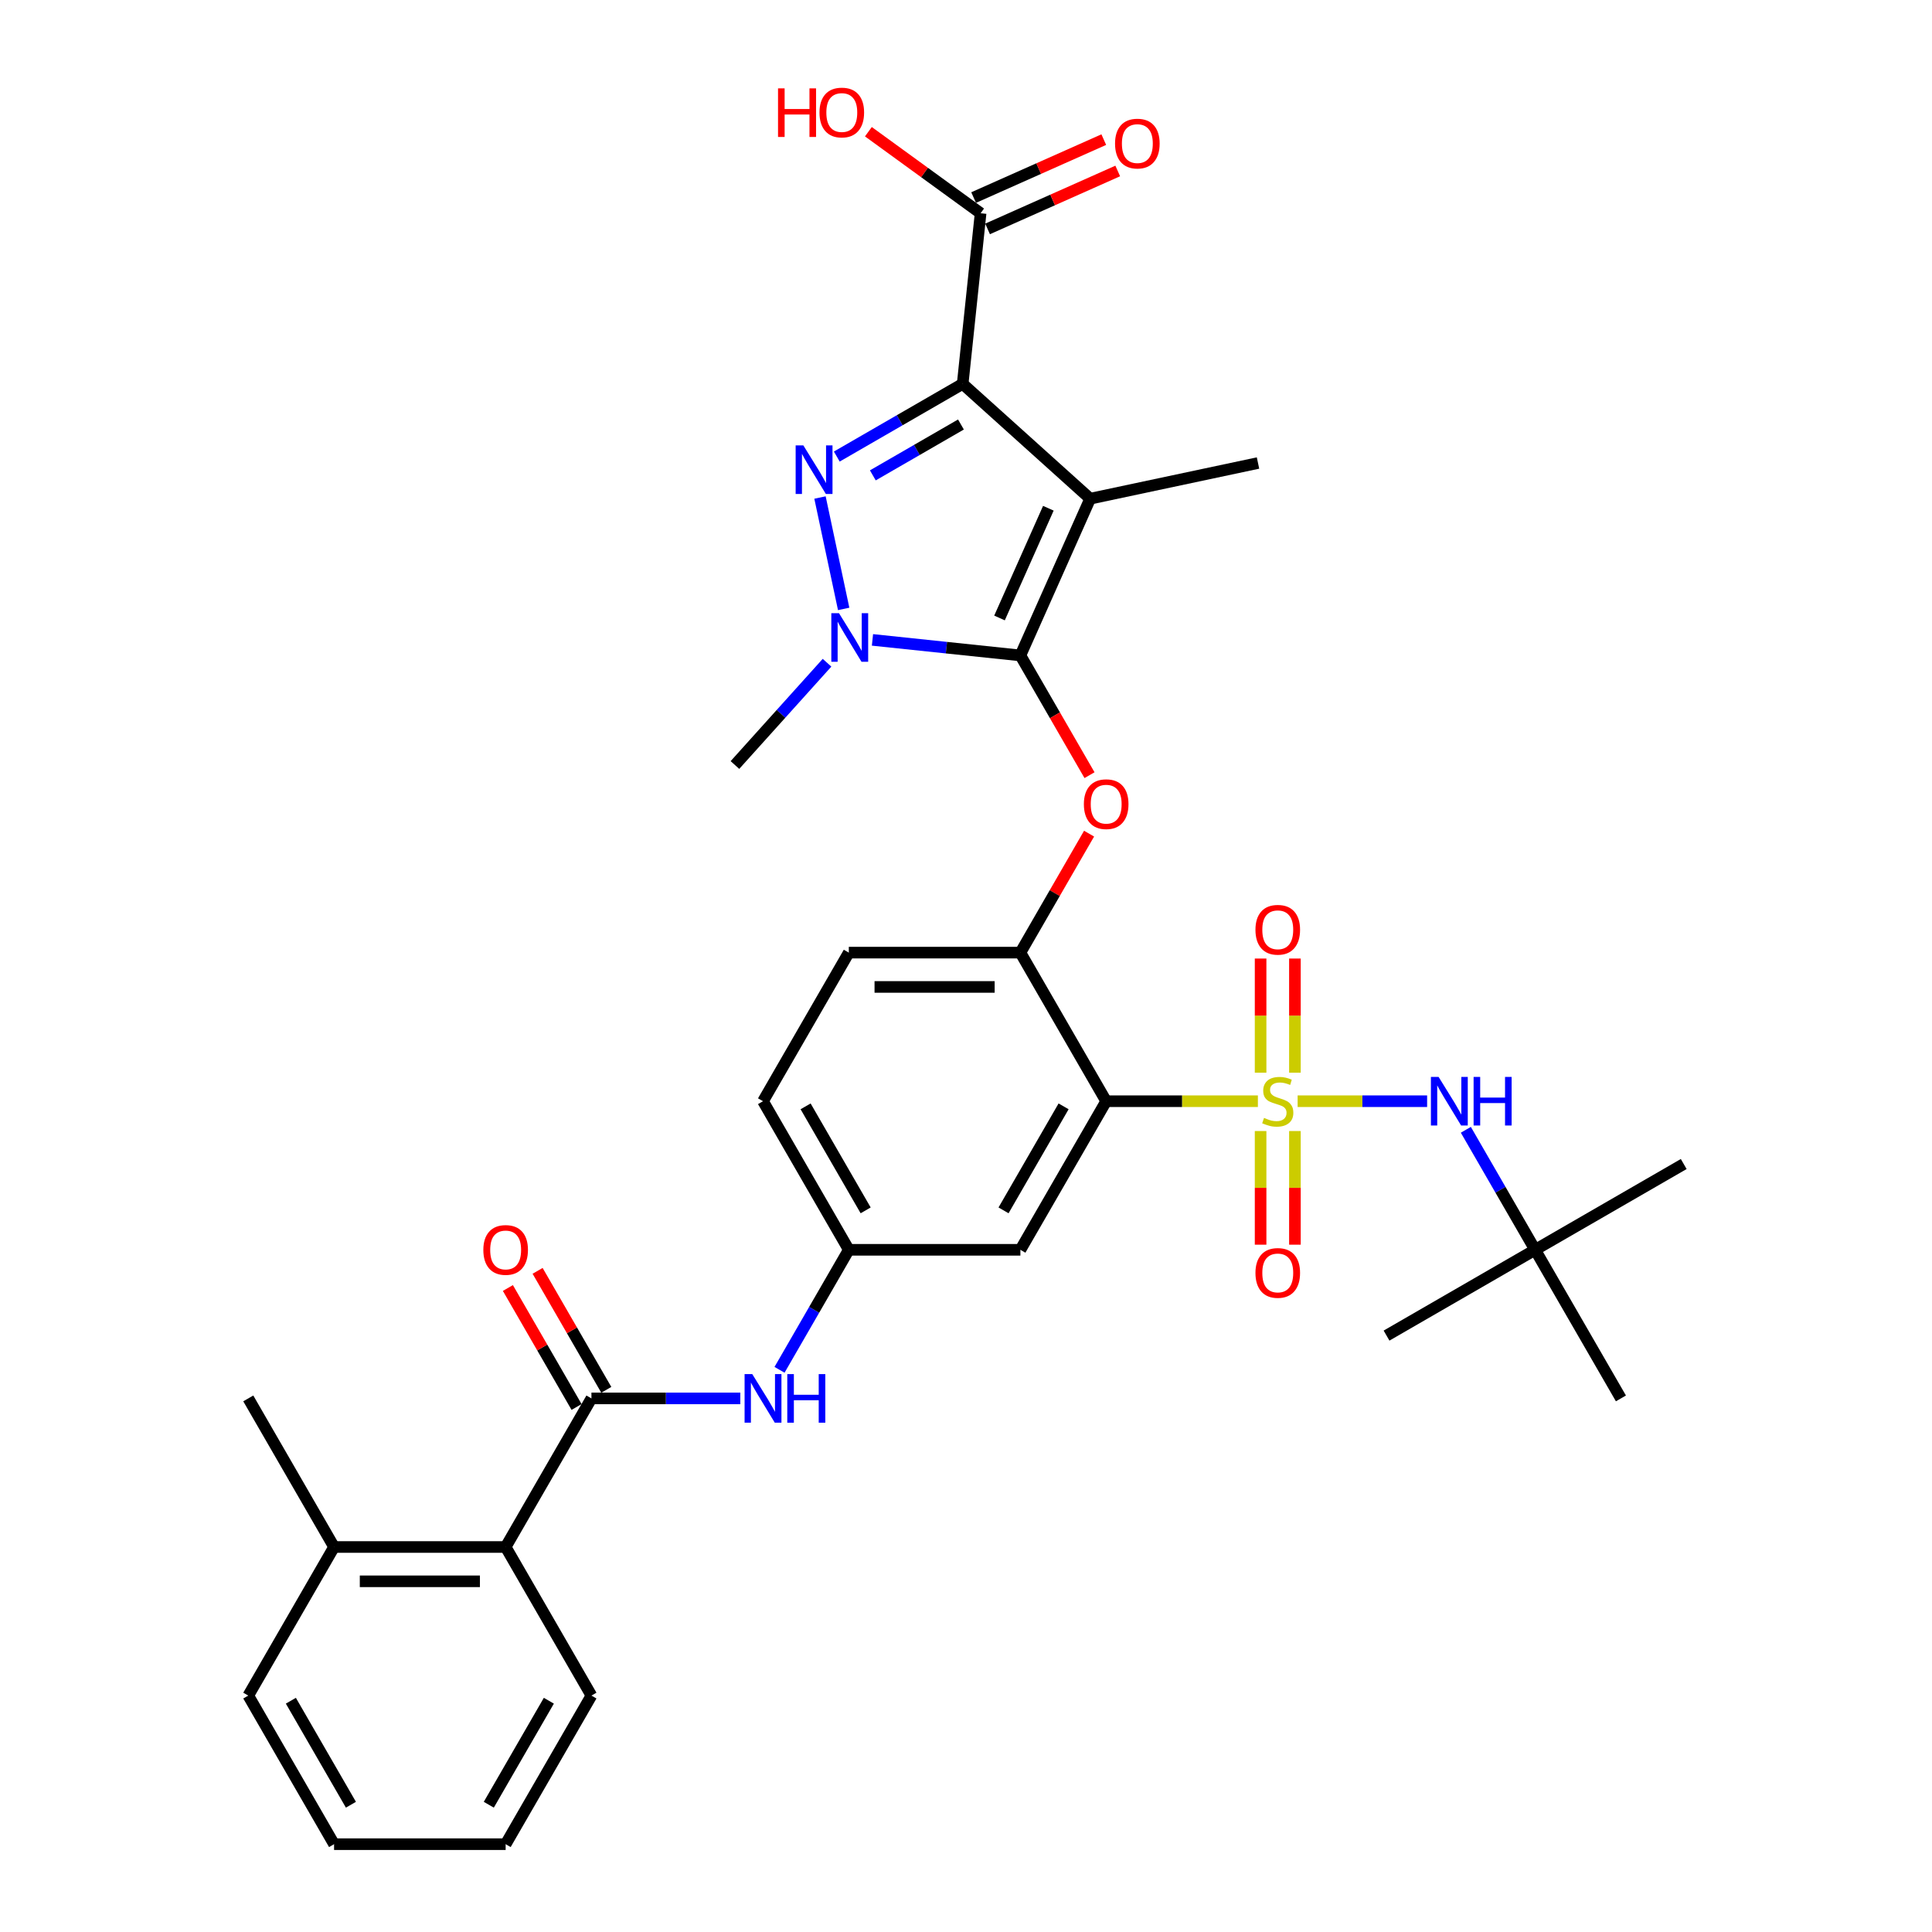 <?xml version='1.0' encoding='iso-8859-1'?>
<svg version='1.1' baseProfile='full'
              xmlns='http://www.w3.org/2000/svg'
                      xmlns:rdkit='http://www.rdkit.org/xml'
                      xmlns:xlink='http://www.w3.org/1999/xlink'
                  xml:space='preserve'
width='1000px' height='1000px' viewBox='0 0 1000 1000'>
<!-- END OF HEADER -->
<rect style='opacity:1.0;fill:#FFFFFF;stroke:none' width='1000' height='1000' x='0' y='0'> </rect>
<path class='bond-0' d='M 403.479,709.015 L 421.411,677.957' style='fill:none;fill-rule:evenodd;stroke:#0000FF;stroke-width:6px;stroke-linecap:butt;stroke-linejoin:miter;stroke-opacity:1' />
<path class='bond-0' d='M 421.411,677.957 L 439.342,646.899' style='fill:none;fill-rule:evenodd;stroke:#000000;stroke-width:6px;stroke-linecap:butt;stroke-linejoin:miter;stroke-opacity:1' />
<path class='bond-1' d='M 383.179,723.811 L 344.653,723.811' style='fill:none;fill-rule:evenodd;stroke:#0000FF;stroke-width:6px;stroke-linecap:butt;stroke-linejoin:miter;stroke-opacity:1' />
<path class='bond-1' d='M 344.653,723.811 L 306.127,723.811' style='fill:none;fill-rule:evenodd;stroke:#000000;stroke-width:6px;stroke-linecap:butt;stroke-linejoin:miter;stroke-opacity:1' />
<path class='bond-2' d='M 436.683,315.175 L 424.428,257.519' style='fill:none;fill-rule:evenodd;stroke:#0000FF;stroke-width:6px;stroke-linecap:butt;stroke-linejoin:miter;stroke-opacity:1' />
<path class='bond-3' d='M 451.587,331.206 L 489.869,335.23' style='fill:none;fill-rule:evenodd;stroke:#0000FF;stroke-width:6px;stroke-linecap:butt;stroke-linejoin:miter;stroke-opacity:1' />
<path class='bond-3' d='M 489.869,335.23 L 528.152,339.253' style='fill:none;fill-rule:evenodd;stroke:#000000;stroke-width:6px;stroke-linecap:butt;stroke-linejoin:miter;stroke-opacity:1' />
<path class='bond-4' d='M 428.07,343.029 L 404.236,369.499' style='fill:none;fill-rule:evenodd;stroke:#0000FF;stroke-width:6px;stroke-linecap:butt;stroke-linejoin:miter;stroke-opacity:1' />
<path class='bond-4' d='M 404.236,369.499 L 380.403,395.969' style='fill:none;fill-rule:evenodd;stroke:#000000;stroke-width:6px;stroke-linecap:butt;stroke-linejoin:miter;stroke-opacity:1' />
<path class='bond-5' d='M 433.122,236.313 L 465.699,217.504' style='fill:none;fill-rule:evenodd;stroke:#0000FF;stroke-width:6px;stroke-linecap:butt;stroke-linejoin:miter;stroke-opacity:1' />
<path class='bond-5' d='M 465.699,217.504 L 498.275,198.696' style='fill:none;fill-rule:evenodd;stroke:#000000;stroke-width:6px;stroke-linecap:butt;stroke-linejoin:miter;stroke-opacity:1' />
<path class='bond-5' d='M 451.776,246.052 L 474.58,232.887' style='fill:none;fill-rule:evenodd;stroke:#0000FF;stroke-width:6px;stroke-linecap:butt;stroke-linejoin:miter;stroke-opacity:1' />
<path class='bond-5' d='M 474.58,232.887 L 497.383,219.721' style='fill:none;fill-rule:evenodd;stroke:#000000;stroke-width:6px;stroke-linecap:butt;stroke-linejoin:miter;stroke-opacity:1' />
<path class='bond-6' d='M 498.275,198.696 L 507.558,110.373' style='fill:none;fill-rule:evenodd;stroke:#000000;stroke-width:6px;stroke-linecap:butt;stroke-linejoin:miter;stroke-opacity:1' />
<path class='bond-7' d='M 498.275,198.696 L 564.274,258.122' style='fill:none;fill-rule:evenodd;stroke:#000000;stroke-width:6px;stroke-linecap:butt;stroke-linejoin:miter;stroke-opacity:1' />
<path class='bond-8' d='M 564.274,258.122 L 651.143,239.657' style='fill:none;fill-rule:evenodd;stroke:#000000;stroke-width:6px;stroke-linecap:butt;stroke-linejoin:miter;stroke-opacity:1' />
<path class='bond-9' d='M 564.274,258.122 L 528.152,339.253' style='fill:none;fill-rule:evenodd;stroke:#000000;stroke-width:6px;stroke-linecap:butt;stroke-linejoin:miter;stroke-opacity:1' />
<path class='bond-9' d='M 542.629,263.067 L 517.344,319.859' style='fill:none;fill-rule:evenodd;stroke:#000000;stroke-width:6px;stroke-linecap:butt;stroke-linejoin:miter;stroke-opacity:1' />
<path class='bond-10' d='M 528.152,339.253 L 546.042,370.24' style='fill:none;fill-rule:evenodd;stroke:#000000;stroke-width:6px;stroke-linecap:butt;stroke-linejoin:miter;stroke-opacity:1' />
<path class='bond-10' d='M 546.042,370.24 L 563.932,401.227' style='fill:none;fill-rule:evenodd;stroke:#FF0000;stroke-width:6px;stroke-linecap:butt;stroke-linejoin:miter;stroke-opacity:1' />
<path class='bond-11' d='M 563.706,431.494 L 545.929,462.285' style='fill:none;fill-rule:evenodd;stroke:#FF0000;stroke-width:6px;stroke-linecap:butt;stroke-linejoin:miter;stroke-opacity:1' />
<path class='bond-11' d='M 545.929,462.285 L 528.152,493.076' style='fill:none;fill-rule:evenodd;stroke:#000000;stroke-width:6px;stroke-linecap:butt;stroke-linejoin:miter;stroke-opacity:1' />
<path class='bond-12' d='M 671.65,569.988 L 705.162,569.988' style='fill:none;fill-rule:evenodd;stroke:#CCCC00;stroke-width:6px;stroke-linecap:butt;stroke-linejoin:miter;stroke-opacity:1' />
<path class='bond-12' d='M 705.162,569.988 L 738.675,569.988' style='fill:none;fill-rule:evenodd;stroke:#0000FF;stroke-width:6px;stroke-linecap:butt;stroke-linejoin:miter;stroke-opacity:1' />
<path class='bond-13' d='M 652.485,585.423 L 652.485,614.834' style='fill:none;fill-rule:evenodd;stroke:#CCCC00;stroke-width:6px;stroke-linecap:butt;stroke-linejoin:miter;stroke-opacity:1' />
<path class='bond-13' d='M 652.485,614.834 L 652.485,644.246' style='fill:none;fill-rule:evenodd;stroke:#FF0000;stroke-width:6px;stroke-linecap:butt;stroke-linejoin:miter;stroke-opacity:1' />
<path class='bond-13' d='M 670.247,585.423 L 670.247,614.834' style='fill:none;fill-rule:evenodd;stroke:#CCCC00;stroke-width:6px;stroke-linecap:butt;stroke-linejoin:miter;stroke-opacity:1' />
<path class='bond-13' d='M 670.247,614.834 L 670.247,644.246' style='fill:none;fill-rule:evenodd;stroke:#FF0000;stroke-width:6px;stroke-linecap:butt;stroke-linejoin:miter;stroke-opacity:1' />
<path class='bond-14' d='M 670.247,555.228 L 670.247,525.683' style='fill:none;fill-rule:evenodd;stroke:#CCCC00;stroke-width:6px;stroke-linecap:butt;stroke-linejoin:miter;stroke-opacity:1' />
<path class='bond-14' d='M 670.247,525.683 L 670.247,496.138' style='fill:none;fill-rule:evenodd;stroke:#FF0000;stroke-width:6px;stroke-linecap:butt;stroke-linejoin:miter;stroke-opacity:1' />
<path class='bond-14' d='M 652.485,555.228 L 652.485,525.683' style='fill:none;fill-rule:evenodd;stroke:#CCCC00;stroke-width:6px;stroke-linecap:butt;stroke-linejoin:miter;stroke-opacity:1' />
<path class='bond-14' d='M 652.485,525.683 L 652.485,496.138' style='fill:none;fill-rule:evenodd;stroke:#FF0000;stroke-width:6px;stroke-linecap:butt;stroke-linejoin:miter;stroke-opacity:1' />
<path class='bond-15' d='M 651.082,569.988 L 611.819,569.988' style='fill:none;fill-rule:evenodd;stroke:#CCCC00;stroke-width:6px;stroke-linecap:butt;stroke-linejoin:miter;stroke-opacity:1' />
<path class='bond-15' d='M 611.819,569.988 L 572.556,569.988' style='fill:none;fill-rule:evenodd;stroke:#000000;stroke-width:6px;stroke-linecap:butt;stroke-linejoin:miter;stroke-opacity:1' />
<path class='bond-16' d='M 507.558,110.373 L 478.517,89.273' style='fill:none;fill-rule:evenodd;stroke:#000000;stroke-width:6px;stroke-linecap:butt;stroke-linejoin:miter;stroke-opacity:1' />
<path class='bond-16' d='M 478.517,89.273 L 449.475,68.173' style='fill:none;fill-rule:evenodd;stroke:#FF0000;stroke-width:6px;stroke-linecap:butt;stroke-linejoin:miter;stroke-opacity:1' />
<path class='bond-17' d='M 511.171,118.486 L 544.854,103.49' style='fill:none;fill-rule:evenodd;stroke:#000000;stroke-width:6px;stroke-linecap:butt;stroke-linejoin:miter;stroke-opacity:1' />
<path class='bond-17' d='M 544.854,103.49 L 578.537,88.493' style='fill:none;fill-rule:evenodd;stroke:#FF0000;stroke-width:6px;stroke-linecap:butt;stroke-linejoin:miter;stroke-opacity:1' />
<path class='bond-17' d='M 503.946,102.26 L 537.629,87.263' style='fill:none;fill-rule:evenodd;stroke:#000000;stroke-width:6px;stroke-linecap:butt;stroke-linejoin:miter;stroke-opacity:1' />
<path class='bond-17' d='M 537.629,87.263 L 571.312,72.267' style='fill:none;fill-rule:evenodd;stroke:#FF0000;stroke-width:6px;stroke-linecap:butt;stroke-linejoin:miter;stroke-opacity:1' />
<path class='bond-18' d='M 261.722,800.722 L 172.913,800.722' style='fill:none;fill-rule:evenodd;stroke:#000000;stroke-width:6px;stroke-linecap:butt;stroke-linejoin:miter;stroke-opacity:1' />
<path class='bond-18' d='M 248.401,818.484 L 186.234,818.484' style='fill:none;fill-rule:evenodd;stroke:#000000;stroke-width:6px;stroke-linecap:butt;stroke-linejoin:miter;stroke-opacity:1' />
<path class='bond-19' d='M 261.722,800.722 L 306.127,877.634' style='fill:none;fill-rule:evenodd;stroke:#000000;stroke-width:6px;stroke-linecap:butt;stroke-linejoin:miter;stroke-opacity:1' />
<path class='bond-20' d='M 261.722,800.722 L 306.127,723.811' style='fill:none;fill-rule:evenodd;stroke:#000000;stroke-width:6px;stroke-linecap:butt;stroke-linejoin:miter;stroke-opacity:1' />
<path class='bond-21' d='M 572.556,569.988 L 528.152,646.899' style='fill:none;fill-rule:evenodd;stroke:#000000;stroke-width:6px;stroke-linecap:butt;stroke-linejoin:miter;stroke-opacity:1' />
<path class='bond-21' d='M 550.513,572.644 L 519.43,626.482' style='fill:none;fill-rule:evenodd;stroke:#000000;stroke-width:6px;stroke-linecap:butt;stroke-linejoin:miter;stroke-opacity:1' />
<path class='bond-22' d='M 572.556,569.988 L 528.152,493.076' style='fill:none;fill-rule:evenodd;stroke:#000000;stroke-width:6px;stroke-linecap:butt;stroke-linejoin:miter;stroke-opacity:1' />
<path class='bond-23' d='M 528.152,646.899 L 439.342,646.899' style='fill:none;fill-rule:evenodd;stroke:#000000;stroke-width:6px;stroke-linecap:butt;stroke-linejoin:miter;stroke-opacity:1' />
<path class='bond-24' d='M 439.342,646.899 L 394.937,569.988' style='fill:none;fill-rule:evenodd;stroke:#000000;stroke-width:6px;stroke-linecap:butt;stroke-linejoin:miter;stroke-opacity:1' />
<path class='bond-24' d='M 448.063,626.482 L 416.98,572.644' style='fill:none;fill-rule:evenodd;stroke:#000000;stroke-width:6px;stroke-linecap:butt;stroke-linejoin:miter;stroke-opacity:1' />
<path class='bond-25' d='M 528.152,493.076 L 439.342,493.076' style='fill:none;fill-rule:evenodd;stroke:#000000;stroke-width:6px;stroke-linecap:butt;stroke-linejoin:miter;stroke-opacity:1' />
<path class='bond-25' d='M 514.83,510.838 L 452.663,510.838' style='fill:none;fill-rule:evenodd;stroke:#000000;stroke-width:6px;stroke-linecap:butt;stroke-linejoin:miter;stroke-opacity:1' />
<path class='bond-26' d='M 394.937,569.988 L 439.342,493.076' style='fill:none;fill-rule:evenodd;stroke:#000000;stroke-width:6px;stroke-linecap:butt;stroke-linejoin:miter;stroke-opacity:1' />
<path class='bond-27' d='M 313.818,719.37 L 296.041,688.579' style='fill:none;fill-rule:evenodd;stroke:#000000;stroke-width:6px;stroke-linecap:butt;stroke-linejoin:miter;stroke-opacity:1' />
<path class='bond-27' d='M 296.041,688.579 L 278.263,657.788' style='fill:none;fill-rule:evenodd;stroke:#FF0000;stroke-width:6px;stroke-linecap:butt;stroke-linejoin:miter;stroke-opacity:1' />
<path class='bond-27' d='M 298.436,728.251 L 280.659,697.46' style='fill:none;fill-rule:evenodd;stroke:#000000;stroke-width:6px;stroke-linecap:butt;stroke-linejoin:miter;stroke-opacity:1' />
<path class='bond-27' d='M 280.659,697.46 L 262.881,666.669' style='fill:none;fill-rule:evenodd;stroke:#FF0000;stroke-width:6px;stroke-linecap:butt;stroke-linejoin:miter;stroke-opacity:1' />
<path class='bond-28' d='M 172.913,800.722 L 128.508,723.811' style='fill:none;fill-rule:evenodd;stroke:#000000;stroke-width:6px;stroke-linecap:butt;stroke-linejoin:miter;stroke-opacity:1' />
<path class='bond-29' d='M 172.913,800.722 L 128.508,877.634' style='fill:none;fill-rule:evenodd;stroke:#000000;stroke-width:6px;stroke-linecap:butt;stroke-linejoin:miter;stroke-opacity:1' />
<path class='bond-30' d='M 306.127,877.634 L 261.722,954.545' style='fill:none;fill-rule:evenodd;stroke:#000000;stroke-width:6px;stroke-linecap:butt;stroke-linejoin:miter;stroke-opacity:1' />
<path class='bond-30' d='M 284.084,880.29 L 253.001,934.128' style='fill:none;fill-rule:evenodd;stroke:#000000;stroke-width:6px;stroke-linecap:butt;stroke-linejoin:miter;stroke-opacity:1' />
<path class='bond-31' d='M 758.718,584.784 L 776.65,615.842' style='fill:none;fill-rule:evenodd;stroke:#0000FF;stroke-width:6px;stroke-linecap:butt;stroke-linejoin:miter;stroke-opacity:1' />
<path class='bond-31' d='M 776.65,615.842 L 794.581,646.899' style='fill:none;fill-rule:evenodd;stroke:#000000;stroke-width:6px;stroke-linecap:butt;stroke-linejoin:miter;stroke-opacity:1' />
<path class='bond-32' d='M 871.492,602.495 L 794.581,646.899' style='fill:none;fill-rule:evenodd;stroke:#000000;stroke-width:6px;stroke-linecap:butt;stroke-linejoin:miter;stroke-opacity:1' />
<path class='bond-33' d='M 794.581,646.899 L 717.669,691.304' style='fill:none;fill-rule:evenodd;stroke:#000000;stroke-width:6px;stroke-linecap:butt;stroke-linejoin:miter;stroke-opacity:1' />
<path class='bond-34' d='M 794.581,646.899 L 838.986,723.811' style='fill:none;fill-rule:evenodd;stroke:#000000;stroke-width:6px;stroke-linecap:butt;stroke-linejoin:miter;stroke-opacity:1' />
<path class='bond-35' d='M 128.508,877.634 L 172.913,954.545' style='fill:none;fill-rule:evenodd;stroke:#000000;stroke-width:6px;stroke-linecap:butt;stroke-linejoin:miter;stroke-opacity:1' />
<path class='bond-35' d='M 150.551,880.29 L 181.634,934.128' style='fill:none;fill-rule:evenodd;stroke:#000000;stroke-width:6px;stroke-linecap:butt;stroke-linejoin:miter;stroke-opacity:1' />
<path class='bond-36' d='M 261.722,954.545 L 172.913,954.545' style='fill:none;fill-rule:evenodd;stroke:#000000;stroke-width:6px;stroke-linecap:butt;stroke-linejoin:miter;stroke-opacity:1' />
<path  class='atom-0' d='M 389.377 711.235
L 397.619 724.557
Q 398.436 725.871, 399.75 728.251
Q 401.065 730.632, 401.136 730.774
L 401.136 711.235
L 404.475 711.235
L 404.475 736.386
L 401.029 736.386
L 392.184 721.822
Q 391.154 720.116, 390.052 718.163
Q 388.987 716.209, 388.667 715.605
L 388.667 736.386
L 385.399 736.386
L 385.399 711.235
L 389.377 711.235
' fill='#0000FF'/>
<path  class='atom-0' d='M 407.495 711.235
L 410.905 711.235
L 410.905 721.928
L 423.765 721.928
L 423.765 711.235
L 427.175 711.235
L 427.175 736.386
L 423.765 736.386
L 423.765 724.77
L 410.905 724.77
L 410.905 736.386
L 407.495 736.386
L 407.495 711.235
' fill='#0000FF'/>
<path  class='atom-1' d='M 434.269 317.395
L 442.51 330.716
Q 443.327 332.031, 444.642 334.411
Q 445.956 336.791, 446.027 336.933
L 446.027 317.395
L 449.366 317.395
L 449.366 342.546
L 445.921 342.546
L 437.075 327.981
Q 436.045 326.276, 434.944 324.322
Q 433.878 322.368, 433.558 321.764
L 433.558 342.546
L 430.29 342.546
L 430.29 317.395
L 434.269 317.395
' fill='#0000FF'/>
<path  class='atom-2' d='M 415.804 230.526
L 424.046 243.847
Q 424.863 245.162, 426.177 247.542
Q 427.492 249.922, 427.563 250.064
L 427.563 230.526
L 430.902 230.526
L 430.902 255.677
L 427.456 255.677
L 418.611 241.112
Q 417.58 239.407, 416.479 237.453
Q 415.413 235.499, 415.094 234.895
L 415.094 255.677
L 411.826 255.677
L 411.826 230.526
L 415.804 230.526
' fill='#0000FF'/>
<path  class='atom-6' d='M 561.011 416.236
Q 561.011 410.197, 563.995 406.822
Q 566.979 403.447, 572.556 403.447
Q 578.134 403.447, 581.118 406.822
Q 584.102 410.197, 584.102 416.236
Q 584.102 422.346, 581.082 425.827
Q 578.063 429.273, 572.556 429.273
Q 567.015 429.273, 563.995 425.827
Q 561.011 422.382, 561.011 416.236
M 572.556 426.431
Q 576.393 426.431, 578.453 423.874
Q 580.549 421.28, 580.549 416.236
Q 580.549 411.298, 578.453 408.812
Q 576.393 406.289, 572.556 406.289
Q 568.72 406.289, 566.624 408.776
Q 564.564 411.263, 564.564 416.236
Q 564.564 421.316, 566.624 423.874
Q 568.72 426.431, 572.556 426.431
' fill='#FF0000'/>
<path  class='atom-7' d='M 654.261 578.62
Q 654.546 578.727, 655.718 579.224
Q 656.89 579.722, 658.169 580.041
Q 659.483 580.325, 660.762 580.325
Q 663.142 580.325, 664.528 579.189
Q 665.913 578.016, 665.913 575.992
Q 665.913 574.606, 665.203 573.753
Q 664.528 572.901, 663.462 572.439
Q 662.396 571.977, 660.62 571.444
Q 658.382 570.769, 657.032 570.13
Q 655.718 569.491, 654.759 568.141
Q 653.835 566.791, 653.835 564.517
Q 653.835 561.356, 655.967 559.402
Q 658.134 557.448, 662.396 557.448
Q 665.309 557.448, 668.613 558.833
L 667.796 561.569
Q 664.776 560.325, 662.503 560.325
Q 660.052 560.325, 658.702 561.356
Q 657.352 562.35, 657.388 564.091
Q 657.388 565.441, 658.062 566.258
Q 658.773 567.075, 659.768 567.537
Q 660.798 567.999, 662.503 568.531
Q 664.776 569.242, 666.126 569.952
Q 667.476 570.663, 668.435 572.119
Q 669.43 573.54, 669.43 575.992
Q 669.43 579.473, 667.086 581.356
Q 664.776 583.203, 660.904 583.203
Q 658.666 583.203, 656.961 582.706
Q 655.292 582.244, 653.302 581.427
L 654.261 578.62
' fill='#CCCC00'/>
<path  class='atom-8' d='M 649.821 658.869
Q 649.821 652.83, 652.805 649.455
Q 655.789 646.08, 661.366 646.08
Q 666.943 646.08, 669.927 649.455
Q 672.911 652.83, 672.911 658.869
Q 672.911 664.979, 669.892 668.46
Q 666.872 671.906, 661.366 671.906
Q 655.824 671.906, 652.805 668.46
Q 649.821 665.014, 649.821 658.869
M 661.366 669.064
Q 665.203 669.064, 667.263 666.506
Q 669.359 663.913, 669.359 658.869
Q 669.359 653.931, 667.263 651.444
Q 665.203 648.922, 661.366 648.922
Q 657.53 648.922, 655.434 651.409
Q 653.373 653.895, 653.373 658.869
Q 653.373 663.949, 655.434 666.506
Q 657.53 669.064, 661.366 669.064
' fill='#FF0000'/>
<path  class='atom-9' d='M 649.821 481.249
Q 649.821 475.21, 652.805 471.835
Q 655.789 468.461, 661.366 468.461
Q 666.943 468.461, 669.927 471.835
Q 672.911 475.21, 672.911 481.249
Q 672.911 487.359, 669.892 490.841
Q 666.872 494.287, 661.366 494.287
Q 655.824 494.287, 652.805 490.841
Q 649.821 487.395, 649.821 481.249
M 661.366 491.445
Q 665.203 491.445, 667.263 488.887
Q 669.359 486.294, 669.359 481.249
Q 669.359 476.311, 667.263 473.825
Q 665.203 471.303, 661.366 471.303
Q 657.53 471.303, 655.434 473.789
Q 653.373 476.276, 653.373 481.249
Q 653.373 486.329, 655.434 488.887
Q 657.53 491.445, 661.366 491.445
' fill='#FF0000'/>
<path  class='atom-11' d='M 402.708 45.739
L 406.118 45.739
L 406.118 56.431
L 418.978 56.431
L 418.978 45.739
L 422.388 45.739
L 422.388 70.89
L 418.978 70.89
L 418.978 59.273
L 406.118 59.273
L 406.118 70.89
L 402.708 70.89
L 402.708 45.739
' fill='#FF0000'/>
<path  class='atom-11' d='M 424.165 58.243
Q 424.165 52.204, 427.149 48.829
Q 430.133 45.455, 435.71 45.455
Q 441.287 45.455, 444.271 48.829
Q 447.255 52.204, 447.255 58.243
Q 447.255 64.353, 444.236 67.835
Q 441.216 71.28, 435.71 71.28
Q 430.168 71.28, 427.149 67.835
Q 424.165 64.389, 424.165 58.243
M 435.71 68.439
Q 439.546 68.439, 441.607 65.881
Q 443.703 63.288, 443.703 58.243
Q 443.703 53.305, 441.607 50.819
Q 439.546 48.297, 435.71 48.297
Q 431.873 48.297, 429.777 50.783
Q 427.717 53.27, 427.717 58.243
Q 427.717 63.323, 429.777 65.881
Q 431.873 68.439, 435.71 68.439
' fill='#FF0000'/>
<path  class='atom-12' d='M 577.145 74.322
Q 577.145 68.283, 580.129 64.908
Q 583.113 61.533, 588.69 61.533
Q 594.267 61.533, 597.251 64.908
Q 600.235 68.283, 600.235 74.322
Q 600.235 80.432, 597.216 83.913
Q 594.196 87.359, 588.69 87.359
Q 583.148 87.359, 580.129 83.913
Q 577.145 80.468, 577.145 74.322
M 588.69 84.517
Q 592.527 84.517, 594.587 81.96
Q 596.683 79.366, 596.683 74.322
Q 596.683 69.384, 594.587 66.897
Q 592.527 64.375, 588.69 64.375
Q 584.854 64.375, 582.758 66.862
Q 580.697 69.349, 580.697 74.322
Q 580.697 79.402, 582.758 81.96
Q 584.854 84.517, 588.69 84.517
' fill='#FF0000'/>
<path  class='atom-21' d='M 250.177 646.971
Q 250.177 640.931, 253.161 637.557
Q 256.145 634.182, 261.722 634.182
Q 267.3 634.182, 270.284 637.557
Q 273.268 640.931, 273.268 646.971
Q 273.268 653.081, 270.248 656.562
Q 267.229 660.008, 261.722 660.008
Q 256.181 660.008, 253.161 656.562
Q 250.177 653.116, 250.177 646.971
M 261.722 657.166
Q 265.559 657.166, 267.619 654.608
Q 269.715 652.015, 269.715 646.971
Q 269.715 642.033, 267.619 639.546
Q 265.559 637.024, 261.722 637.024
Q 257.886 637.024, 255.79 639.51
Q 253.729 641.997, 253.729 646.971
Q 253.729 652.05, 255.79 654.608
Q 257.886 657.166, 261.722 657.166
' fill='#FF0000'/>
<path  class='atom-27' d='M 744.616 557.413
L 752.858 570.734
Q 753.675 572.048, 754.989 574.428
Q 756.304 576.809, 756.375 576.951
L 756.375 557.413
L 759.714 557.413
L 759.714 582.563
L 756.268 582.563
L 747.423 567.999
Q 746.393 566.293, 745.291 564.34
Q 744.226 562.386, 743.906 561.782
L 743.906 582.563
L 740.638 582.563
L 740.638 557.413
L 744.616 557.413
' fill='#0000FF'/>
<path  class='atom-27' d='M 762.734 557.413
L 766.144 557.413
L 766.144 568.105
L 779.004 568.105
L 779.004 557.413
L 782.414 557.413
L 782.414 582.563
L 779.004 582.563
L 779.004 570.947
L 766.144 570.947
L 766.144 582.563
L 762.734 582.563
L 762.734 557.413
' fill='#0000FF'/>
</svg>
